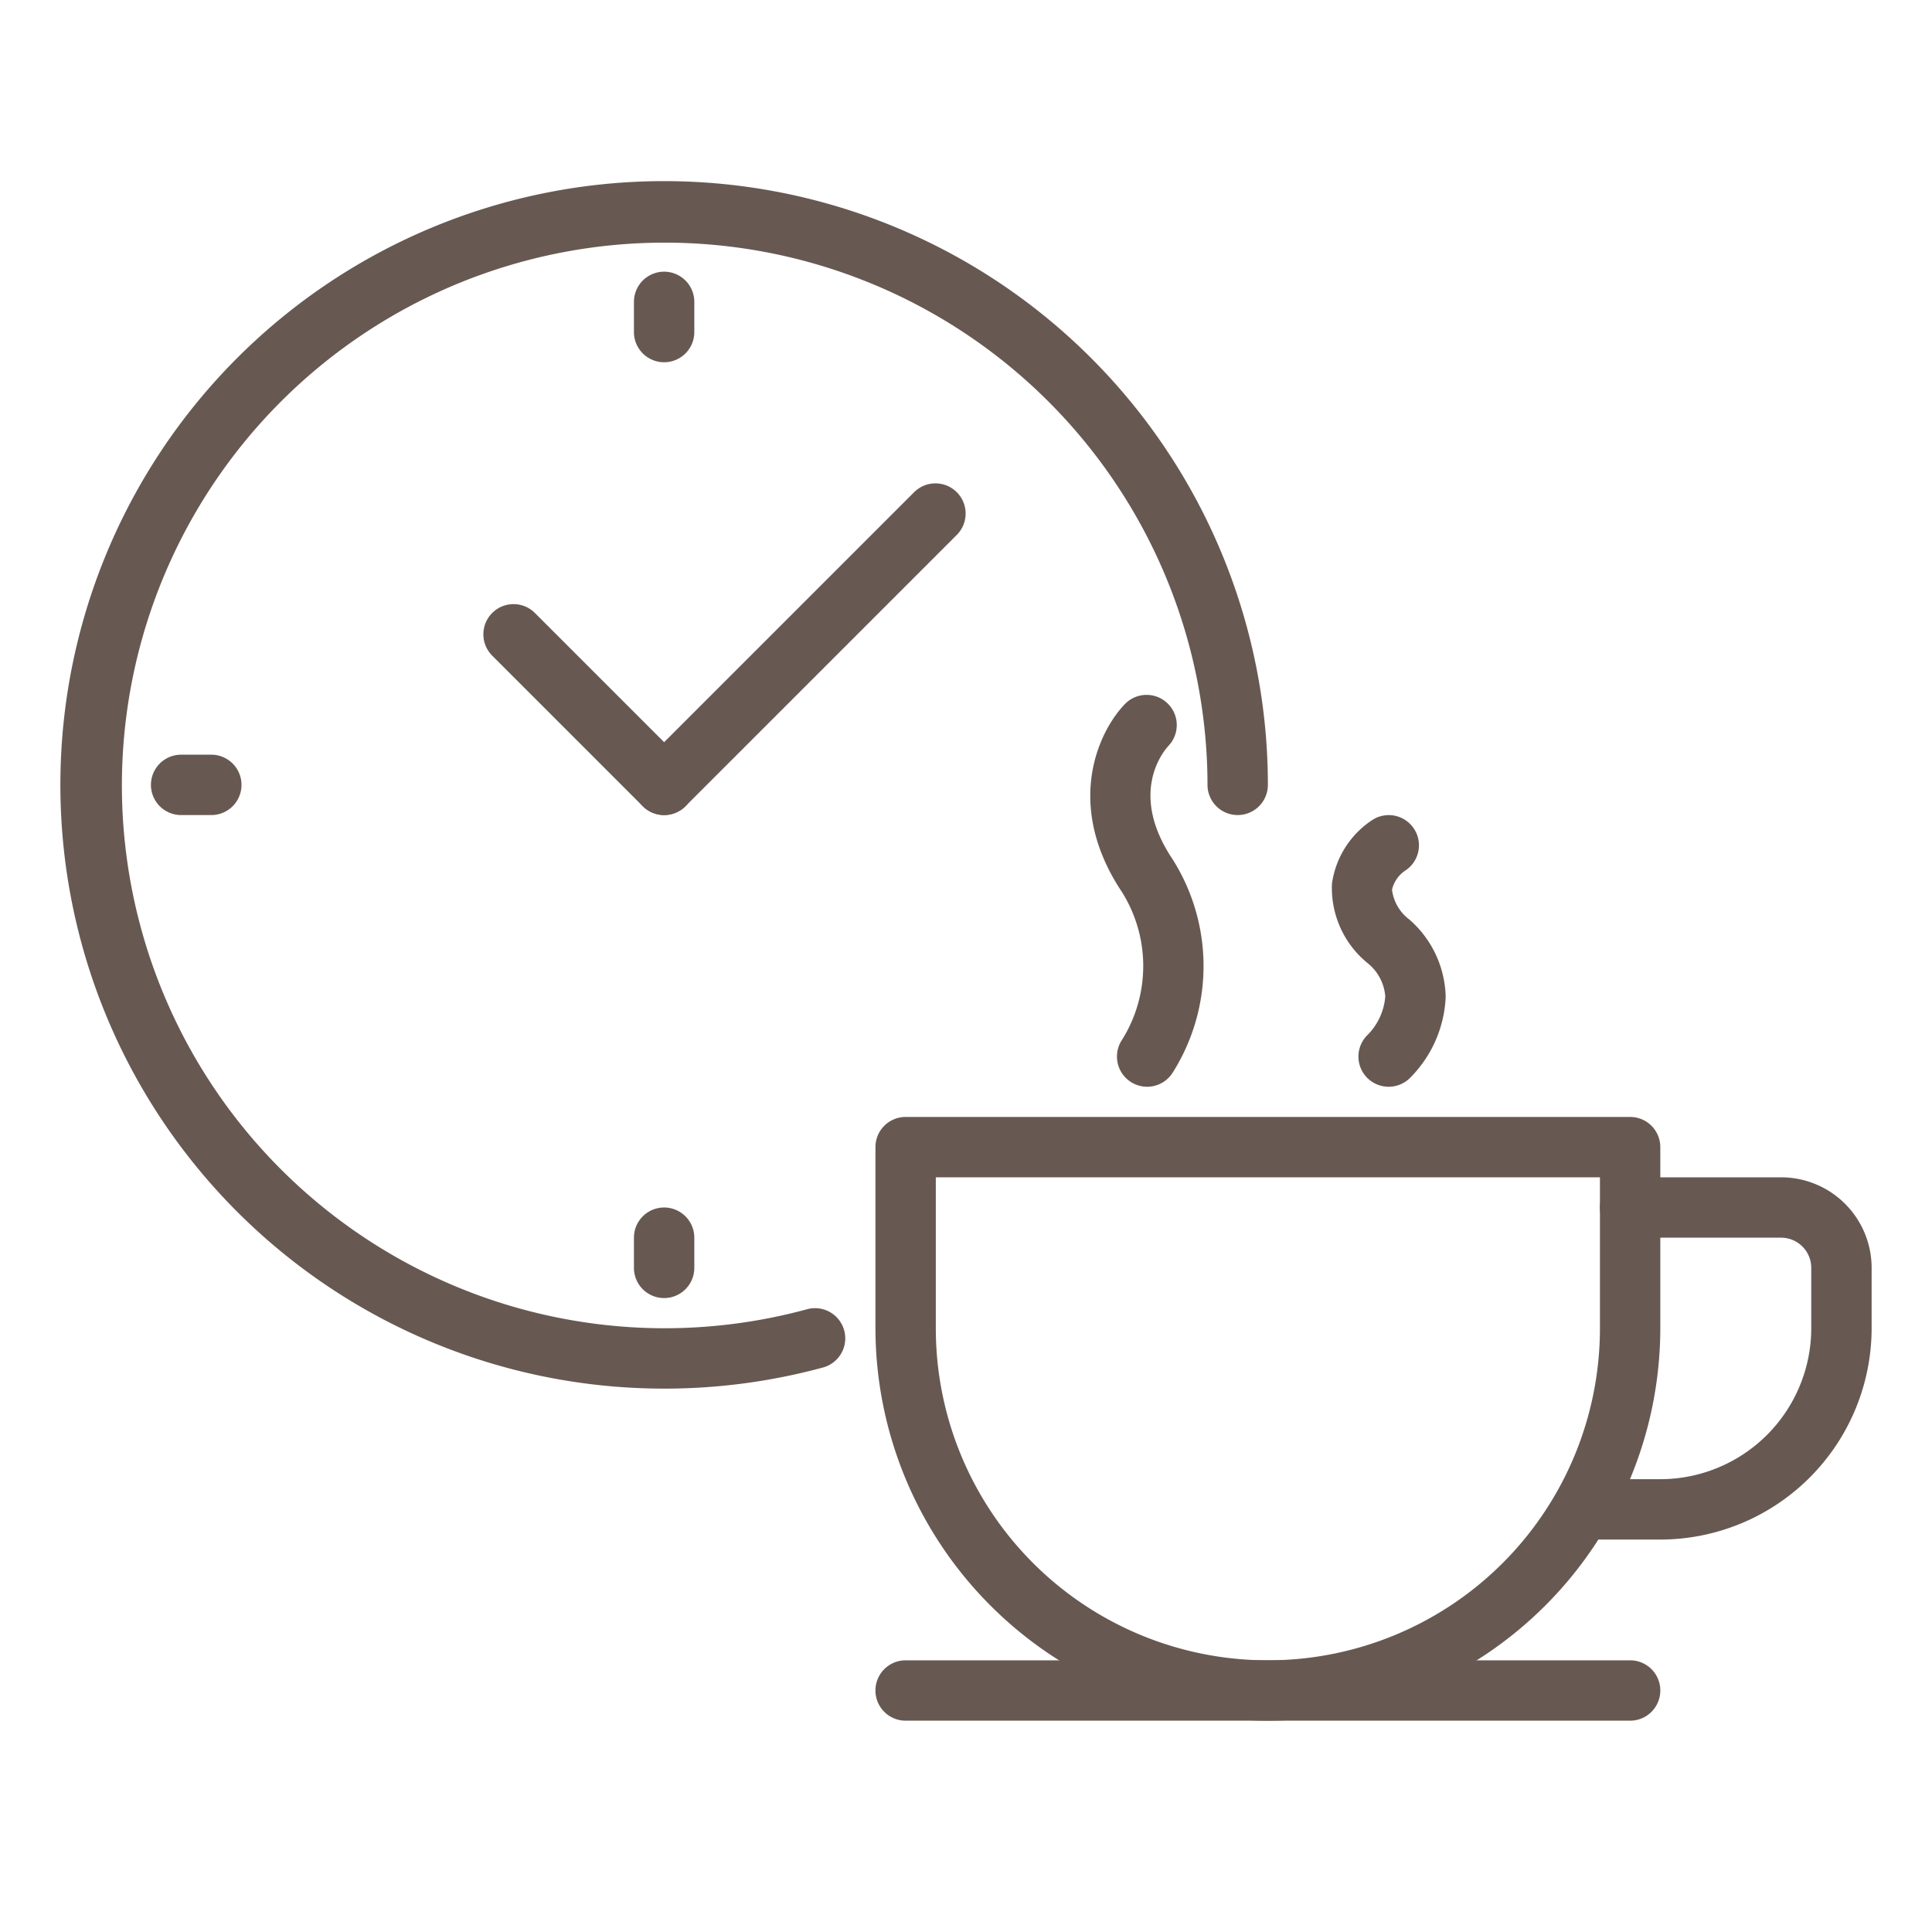 <svg xmlns="http://www.w3.org/2000/svg" version="1.1" xmlns:xlink="http://www.w3.org/1999/xlink" width="512" height="512" x="0" y="0" viewBox="0 0 64 64" style="enable-background:new 0 0 512 512" xml:space="preserve" class=""><g><path d="M42 57a13.015 13.015 0 0 1-13-13v-6a1 1 0 0 1 1-1h24a1 1 0 0 1 1 1v6a13.015 13.015 0 0 1-13 13zM31 39v5a11 11 0 0 0 22 0v-5z" fill="#675952" opacity="1" data-original="#000000"></path><path d="M55 51h-2a1 1 0 0 1 0-2h2a5.006 5.006 0 0 0 5-5v-2a1 1 0 0 0-1-1h-5a1 1 0 0 1 0-2h5a3 3 0 0 1 3 3v2a7.008 7.008 0 0 1-7 7zM54 57H30a1 1 0 0 1 0-2h24a1 1 0 0 1 0 2zM38 36a1 1 0 0 1-.831-1.555 4.609 4.609 0 0 0 0-4.89c-1.942-2.912-.768-5.369.125-6.262a1 1 0 0 1 1.42 1.407c-.149.159-1.349 1.545.118 3.746a6.613 6.613 0 0 1 0 7.11A1 1 0 0 1 38 36zM46 36a1 1 0 0 1-.69-1.724 2.04 2.04 0 0 0 .579-1.266 1.568 1.568 0 0 0-.579-1.1 3.208 3.208 0 0 1-1.187-2.639 3.026 3.026 0 0 1 1.34-2.11 1 1 0 0 1 1.083 1.682 1.04 1.04 0 0 0-.433.629 1.453 1.453 0 0 0 .577.991 3.5 3.5 0 0 1 1.2 2.563 4.034 4.034 0 0 1-1.2 2.7A1 1 0 0 1 46 36z" fill="#675952" opacity="1" data-original="#000000"></path><path d="M22 46a20 20 0 1 1 20-20 1 1 0 0 1-2 0 17.981 17.981 0 1 0-13.263 17.37 1 1 0 0 1 .526 1.93A20.029 20.029 0 0 1 22 46z" fill="#675952" opacity="1" data-original="#000000"></path><path d="M22 27a1 1 0 0 1-.707-1.707l9-9a1 1 0 0 1 1.414 1.414l-9 9A1 1 0 0 1 22 27z" fill="#675952" opacity="1" data-original="#000000"></path><path d="M22 27a1 1 0 0 1-.707-.293l-5-5a1 1 0 0 1 1.414-1.414l5 5A1 1 0 0 1 22 27zM22 12a1 1 0 0 1-1-1v-1a1 1 0 0 1 2 0v1a1 1 0 0 1-1 1zM7 27H6a1 1 0 0 1 0-2h1a1 1 0 0 1 0 2zM22 43a1 1 0 0 1-1-1v-1a1 1 0 0 1 2 0v1a1 1 0 0 1-1 1z" fill="#675952" opacity="1" data-original="#000000"></path></g></svg>